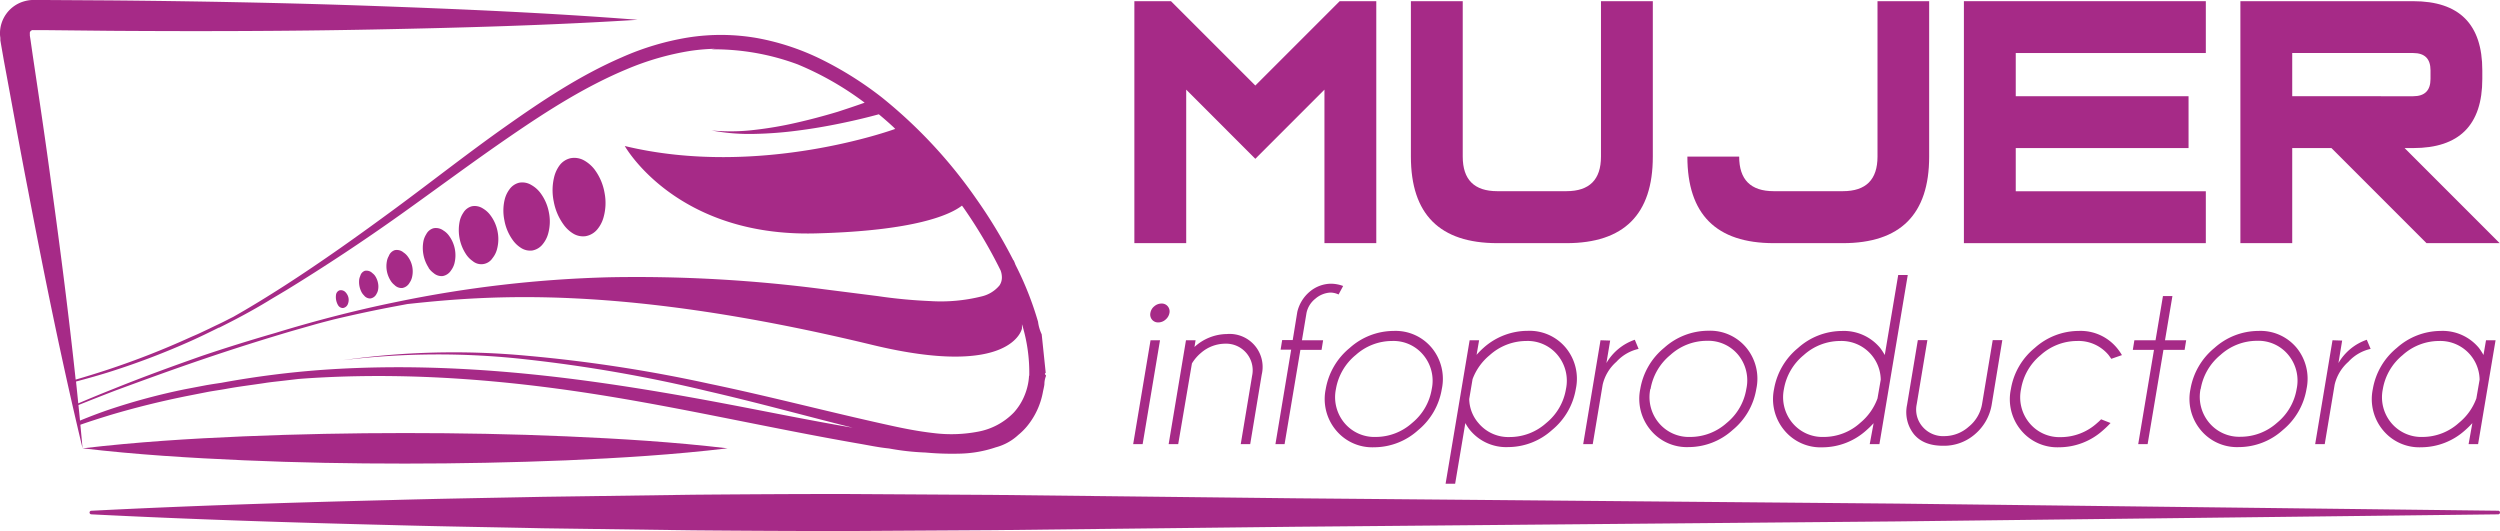 <svg xmlns="http://www.w3.org/2000/svg" viewBox="0 0 546.87 116.16"><defs><style>.cls-1{fill:#a62a87;}</style></defs><g id="Capa_2" data-name="Capa 2"><g id="Capa_1-2" data-name="Capa 1"><polygon class="cls-1" points="259.48 19.61 274.6 34.74 289.72 19.61 289.72 53.19 301.06 53.19 301.06 0.26 293.05 0.26 274.6 18.71 256.15 0.26 248.14 0.26 248.14 53.19 259.48 53.19 259.48 19.61"/><path class="cls-1" d="M327.53,53.19h15.12q18.9,0,18.9-18.91V.26H350.21v34q0,7.56-7.56,7.56H327.53q-7.56,0-7.56-7.56V.26H308.63v34Q308.63,53.18,327.53,53.19Z"/><path class="cls-1" d="M388,53.19h15.12Q422,53.19,422,34.28V.26H410.7v34q0,7.56-7.57,7.56H388q-7.56,0-7.56-7.56H369.11Q369.11,53.18,388,53.19Z"/><polygon class="cls-1" points="482.52 41.84 440.94 41.84 440.94 32.39 478.74 32.39 478.74 21.05 440.94 21.05 440.94 11.6 482.52 11.6 482.52 0.26 429.6 0.26 429.6 53.19 482.52 53.19 482.52 41.84"/><path class="cls-1" d="M501.42,32.39H510l20.79,20.8h16L526,32.39h1.89Q543,32.39,543,17.27V15.38Q543,.26,527.89.26H490.08V53.19h11.34Zm0-20.79h26.47q3.78,0,3.78,3.78v1.89q0,3.78-3.78,3.78H501.42Z"/><polygon class="cls-1" points="253.75 74.43 251.68 74.43 247.88 97.15 249.95 97.15 253.75 74.43"/><path class="cls-1" d="M255.44,67a1.68,1.68,0,0,0-1.35-.6,2.43,2.43,0,0,0-1.59.6,2.31,2.31,0,0,0-.85,1.44,1.74,1.74,0,0,0,.36,1.49,1.71,1.71,0,0,0,1.37.6,2.39,2.39,0,0,0,1.56-.6,2.48,2.48,0,0,0,.88-1.49A1.74,1.74,0,0,0,255.44,67Z"/><path class="cls-1" d="M271.41,97.15h2.07L276,81.94a7.22,7.22,0,0,0-7.64-8.87,10.65,10.65,0,0,0-7.07,2.83l.24-1.47h-2.1l-3.79,22.72h2.09l3-17.64a9.2,9.2,0,0,1,2-2.33,8.15,8.15,0,0,1,5.29-2,5.81,5.81,0,0,1,5.88,7Z"/><path class="cls-1" d="M287.72,65.35A5.49,5.49,0,0,1,291,64a4.23,4.23,0,0,1,1.81.42l1-1.86a7.81,7.81,0,0,0-2.67-.5,7.35,7.35,0,0,0-4.66,1.76,8.22,8.22,0,0,0-2.7,4.42l-1,6.15h-2.31l-.34,2.1h2.31L279,97.15H281l3.46-20.62h4.63l.34-2.1h-4.63l1-6A5.37,5.37,0,0,1,287.72,65.35Z"/><path class="cls-1" d="M290,85.11a10.65,10.65,0,0,0,2.24,9,10.28,10.28,0,0,0,8.34,3.73,14.39,14.39,0,0,0,9.62-3.73,14.73,14.73,0,0,0,5.19-9,10.68,10.68,0,0,0-2.18-9,10.28,10.28,0,0,0-8.37-3.72,14.45,14.45,0,0,0-9.59,3.72A14.85,14.85,0,0,0,290,85.11Zm6.54-7.43a11.89,11.89,0,0,1,7.94-3.09,8.47,8.47,0,0,1,6.89,3.09,8.78,8.78,0,0,1,1.82,7.43,12.09,12.09,0,0,1-4.29,7.41A11.93,11.93,0,0,1,301,95.58a8.55,8.55,0,0,1-6.91-3.06,8.81,8.81,0,0,1-1.86-7.41A12.29,12.29,0,0,1,296.53,77.68Z"/><path class="cls-1" d="M321.48,74.43l-5.26,31.38h2.09l2.23-13.27a10,10,0,0,0,1,1.52,10.25,10.25,0,0,0,8.35,3.74,14.4,14.4,0,0,0,9.61-3.73,14.76,14.76,0,0,0,5.21-9,10.63,10.63,0,0,0-2.2-9,10.3,10.3,0,0,0-8.35-3.7,14.51,14.51,0,0,0-9.61,3.69A17.4,17.4,0,0,0,323,77.62l.55-3.19Zm4.4,3.25a12,12,0,0,1,7.95-3.09,8.48,8.48,0,0,1,6.9,3.09,8.81,8.81,0,0,1,1.82,7.43,12.1,12.1,0,0,1-4.31,7.42,11.93,11.93,0,0,1-7.94,3.07,8.5,8.5,0,0,1-6.91-3.08,8.21,8.21,0,0,1-2-5.24l.73-4.34A12.39,12.39,0,0,1,325.88,77.68Z"/><path class="cls-1" d="M350.11,74.43l-3.79,22.72h2.09l2.17-13a9.5,9.5,0,0,1,3-5,9.3,9.3,0,0,1,4.86-2.83l-.83-2a11.52,11.52,0,0,0-6.21,5.1l.82-4.92Z"/><path class="cls-1" d="M361.06,94.07a10.28,10.28,0,0,0,8.34,3.73A14.39,14.39,0,0,0,379,94.07a14.68,14.68,0,0,0,5.19-9,10.65,10.65,0,0,0-2.18-9,10.28,10.28,0,0,0-8.36-3.72,14.47,14.47,0,0,0-9.6,3.72,14.79,14.79,0,0,0-5.24,9A10.65,10.65,0,0,0,361.06,94.07Zm0-9a12.29,12.29,0,0,1,4.34-7.43,11.89,11.89,0,0,1,7.94-3.09,8.49,8.49,0,0,1,6.9,3.09A8.81,8.81,0,0,1,382,85.11a12.09,12.09,0,0,1-4.29,7.41,11.93,11.93,0,0,1-7.93,3.06,8.56,8.56,0,0,1-6.91-3.06A8.81,8.81,0,0,1,361,85.11Z"/><path class="cls-1" d="M411.12,97.15l6.2-37h-2.09l-2.94,17.51a13.4,13.4,0,0,0-1-1.54,10.32,10.32,0,0,0-8.38-3.72,14.45,14.45,0,0,0-9.59,3.72,14.85,14.85,0,0,0-5.25,9,10.65,10.65,0,0,0,2.24,9,10.28,10.28,0,0,0,8.34,3.73,14.4,14.4,0,0,0,9.63-3.74,19,19,0,0,0,1.57-1.54L409,97.15Zm-4.19-4.66A11.86,11.86,0,0,1,399,95.58a8.55,8.55,0,0,1-6.91-3.06,8.81,8.81,0,0,1-1.86-7.41,12.27,12.27,0,0,1,4.33-7.43,11.93,11.93,0,0,1,7.95-3.09,8.6,8.6,0,0,1,8.9,8.45l-.71,4.11A12.44,12.44,0,0,1,406.93,92.49Z"/><path class="cls-1" d="M420.54,93.33a5.7,5.7,0,0,1-1.26-4.92l2.33-14h-2.09l-2.36,14.18A7.73,7.73,0,0,0,418.68,95c1.4,1.68,3.52,2.51,6.36,2.51A10.31,10.31,0,0,0,432,95a10.82,10.82,0,0,0,3.66-6.36L438,74.41h-2.1l-2.33,14a8.16,8.16,0,0,1-2.91,4.93,8.05,8.05,0,0,1-5.3,2.06A5.93,5.93,0,0,1,420.54,93.33Z"/><path class="cls-1" d="M446.41,77.66a11.92,11.92,0,0,1,7.92-3.07,8.56,8.56,0,0,1,6.91,3.06q.31.42.6.84l2.33-.81a11.7,11.7,0,0,0-1.1-1.57,10.32,10.32,0,0,0-8.38-3.72,14.45,14.45,0,0,0-9.59,3.72,14.7,14.7,0,0,0-5.22,9,10.62,10.62,0,0,0,2.21,9,10.28,10.28,0,0,0,8.34,3.73,14.4,14.4,0,0,0,9.63-3.74,18.63,18.63,0,0,0,1.62-1.57l-2.07-.81a9.53,9.53,0,0,1-.86.81,11.86,11.86,0,0,1-7.93,3.09,8.5,8.5,0,0,1-6.88-3.08,8.79,8.79,0,0,1-1.84-7.42A12.17,12.17,0,0,1,446.41,77.66Z"/><polygon class="cls-1" points="469.79 97.15 473.25 76.53 477.88 76.53 478.22 74.43 473.59 74.43 475.21 64.77 473.14 64.77 471.52 74.43 466.89 74.43 466.55 76.53 471.18 76.53 467.73 97.15 469.79 97.15"/><path class="cls-1" d="M481.4,94.07a10.28,10.28,0,0,0,8.34,3.73,14.39,14.39,0,0,0,9.62-3.73,14.78,14.78,0,0,0,5.19-9,10.71,10.71,0,0,0-2.18-9A10.28,10.28,0,0,0,494,72.39a14.45,14.45,0,0,0-9.59,3.72,14.85,14.85,0,0,0-5.25,9A10.65,10.65,0,0,0,481.4,94.07Zm0-9a12.27,12.27,0,0,1,4.33-7.43,11.93,11.93,0,0,1,7.95-3.09,8.47,8.47,0,0,1,6.89,3.09,8.81,8.81,0,0,1,1.82,7.43,12.09,12.09,0,0,1-4.29,7.41,11.93,11.93,0,0,1-7.93,3.06,8.55,8.55,0,0,1-6.91-3.06A8.81,8.81,0,0,1,481.36,85.11Z"/><path class="cls-1" d="M510.23,74.43l-3.79,22.72h2.09l2.17-13a9.54,9.54,0,0,1,3-5,9.32,9.32,0,0,1,4.87-2.83l-.84-2a11.53,11.53,0,0,0-6.2,5.1l.81-4.92Z"/><path class="cls-1" d="M542.08,97.15l3.82-22.72h-2.09l-.55,3.22a14.91,14.91,0,0,0-1-1.54,10.31,10.31,0,0,0-8.37-3.72,14.47,14.47,0,0,0-9.6,3.72,14.79,14.79,0,0,0-5.24,9,10.65,10.65,0,0,0,2.23,9,10.28,10.28,0,0,0,8.34,3.73,14.4,14.4,0,0,0,9.63-3.74,19,19,0,0,0,1.57-1.54L540,97.15Zm-4.19-4.66A11.86,11.86,0,0,1,530,95.58a8.56,8.56,0,0,1-6.91-3.06,8.77,8.77,0,0,1-1.85-7.41,12.23,12.23,0,0,1,4.33-7.43,11.9,11.9,0,0,1,7.94-3.09,8.6,8.6,0,0,1,8.9,8.45l-.71,4.11A12.35,12.35,0,0,1,537.89,92.49Z"/><path class="cls-1" d="M88.61,101.41q17.64,0,35.28-.71c11.75-.51,23.51-1.23,35.27-2.63-11.76-1.39-23.52-2.11-35.27-2.62s-23.52-.72-35.28-.72-23.51.23-35.27.72-23.52,1.24-35.28,2.62c11.76,1.39,23.52,2.1,35.28,2.62S76.85,101.41,88.61,101.41Z"/><path class="cls-1" d="M546.48,111.72l-131.63-1.56L283.22,109l-65.81-.74-32.91-.2c-11,0-21.94.07-32.91.16l-32.91.46c-11,.23-21.93.39-32.9.7-21.94.54-43.88,1.23-65.82,2.35a.39.39,0,0,0-.37.37.4.4,0,0,0,.37.41c21.94,1.11,43.88,1.81,65.82,2.35,11,.31,21.93.46,32.9.7l32.91.45q16.46.15,32.91.16l32.91-.2,65.81-.74,131.63-1.17,131.63-1.55a.4.4,0,0,0,.39-.39A.39.39,0,0,0,546.48,111.72Z"/><path class="cls-1" d="M123.25,49.08a7.12,7.12,0,0,0,2,1.93,4.16,4.16,0,0,0,2.87.65,4.28,4.28,0,0,0,2.56-1.51A7.09,7.09,0,0,0,132,47.63a11.61,11.61,0,0,0,.23-5.52A11.86,11.86,0,0,0,130,37a7.58,7.58,0,0,0-2.2-1.89,4.39,4.39,0,0,0-3-.5,4.14,4.14,0,0,0-2.43,1.61,7.14,7.14,0,0,0-1.15,2.51,12.08,12.08,0,0,0-.09,5.35A12.34,12.34,0,0,0,123.25,49.08Z"/><path class="cls-1" d="M112.14,52.48a6.33,6.33,0,0,0,1.71,1.67,3.7,3.7,0,0,0,2.57.65,3.73,3.73,0,0,0,2.32-1.41,6.17,6.17,0,0,0,1.14-2.18,9.93,9.93,0,0,0,.19-4.75,10.2,10.2,0,0,0-1.94-4.36,6.41,6.41,0,0,0-1.88-1.62,3.8,3.8,0,0,0-2.69-.51,3.69,3.69,0,0,0-2.16,1.51,6.23,6.23,0,0,0-1,2.16,10.41,10.41,0,0,0-.06,4.58A10.55,10.55,0,0,0,112.14,52.48Z"/><path class="cls-1" d="M102,55.7a5.52,5.52,0,0,0,1.4,1.41,2.93,2.93,0,0,0,4.35-.66,5.15,5.15,0,0,0,.94-1.83,8.47,8.47,0,0,0,.15-4A8.57,8.57,0,0,0,107.21,47a5.42,5.42,0,0,0-1.55-1.38,3.31,3.31,0,0,0-2.43-.5,3.1,3.1,0,0,0-1.88,1.42,5.33,5.33,0,0,0-.78,1.8A9.59,9.59,0,0,0,102,55.7Z"/><path class="cls-1" d="M93.74,58.58a4.54,4.54,0,0,0,1.09,1.14,2.67,2.67,0,0,0,2,.67,2.73,2.73,0,0,0,1.83-1.23,4.55,4.55,0,0,0,.73-1.48,7.21,7.21,0,0,0-1.18-6.13A4.17,4.17,0,0,0,97,50.43a2.75,2.75,0,0,0-2.17-.5,2.56,2.56,0,0,0-1.59,1.31,4.46,4.46,0,0,0-.6,1.45,7.93,7.93,0,0,0,1.14,5.89Z"/><path class="cls-1" d="M85.49,61.46a3.43,3.43,0,0,0,.79.87A2.16,2.16,0,0,0,88,63a2.27,2.27,0,0,0,1.58-1.13,3.59,3.59,0,0,0,.53-1.14,5.45,5.45,0,0,0,.07-2.41,5.53,5.53,0,0,0-1-2.23,3.63,3.63,0,0,0-.92-.87,2.25,2.25,0,0,0-1.9-.5A2.09,2.09,0,0,0,85.05,56a3.41,3.41,0,0,0-.41,1.1,5.83,5.83,0,0,0,0,2.28A6,6,0,0,0,85.49,61.46Z"/><path class="cls-1" d="M79.14,64a2.81,2.81,0,0,0,.48.61,1.68,1.68,0,0,0,1.4.68,1.78,1.78,0,0,0,1.34-1,2.52,2.52,0,0,0,.32-.78,3.78,3.78,0,0,0,0-1.64,4.2,4.2,0,0,0-.63-1.52,2.67,2.67,0,0,0-.6-.61,1.81,1.81,0,0,0-1.64-.5,1.6,1.6,0,0,0-1,1.12,2.88,2.88,0,0,0-.23.74A4.79,4.79,0,0,0,79.14,64Z"/><path class="cls-1" d="M73.92,66.7a1.22,1.22,0,0,0,1.1.68,1.36,1.36,0,0,0,1.1-.94,2.42,2.42,0,0,0,.11-1.3A2.53,2.53,0,0,0,75.65,64a1.4,1.4,0,0,0-1.38-.49,1.19,1.19,0,0,0-.77,1,3.53,3.53,0,0,0,.42,2.2Z"/><path class="cls-1" d="M24.21,90.76c5.49-1.63,11.06-3,16.67-4.13l4.22-.83c1.4-.28,2.82-.46,4.23-.71,2.82-.53,5.67-.86,8.5-1.29,1.42-.23,2.85-.36,4.27-.53l3.16-.37c1.77-.14,3.54-.25,5.3-.34,19.7-1,39.27.52,58.76,3.53s38.75,7.5,58.33,10.91c2.26.38,4.54.88,6.81,1.1a54.65,54.65,0,0,0,8,.89,63.66,63.66,0,0,0,7.6.24,26.15,26.15,0,0,0,7.76-1.38,11.53,11.53,0,0,0,4.94-2.72,13.76,13.76,0,0,0,1.88-1.86,16.44,16.44,0,0,0,3.48-7.44c.11-.59.27-1.18.34-1.76a5,5,0,0,1,.36-1.86h0c0-.21-.5-.38-.07-.65l-.88-8.43a9.07,9.07,0,0,1-.8-2.75,70.74,70.74,0,0,0-4.94-12.46,9.3,9.3,0,0,0-.41-1l-.06,0c-.11-.22-.22-.45-.34-.67a109.36,109.36,0,0,0-7.84-12.87,105.78,105.78,0,0,0-20.49-22,76.63,76.63,0,0,0-12.77-8.12,53.65,53.65,0,0,0-14.42-4.9,46,46,0,0,0-15.26-.16,59.06,59.06,0,0,0-14.52,4.34c-9.24,4-17.58,9.58-25.67,15.3S94.47,39.7,86.52,45.56s-16,11.6-24.27,16.93c-3.71,2.38-7.4,4.66-11.22,6.82l-1,.5c-1.38.74-2.82,1.38-4.22,2.07l-2.12,1c-.71.34-1.44.63-2.15.95a180.1,180.1,0,0,1-17.51,6.88c-2.48.83-5,1.6-7.48,2.33-1.51-14.13-3.32-28.22-5.26-42.29-1.26-9.52-2.69-19-4.11-28.52L6.67,8.69,6.53,7.8l0-.22c0-.09,0-.15,0-.15s0-.06,0-.09A.74.74,0,0,1,6.56,7a.77.77,0,0,1,.51-.41.47.47,0,0,1,.17,0H8l1.8,0,14.41.15c19.21.13,38.42.09,57.63-.29s38.43-.91,57.65-2.12C120.31,2.83,101.1,2,81.9,1.31S43.48.27,24.27.09L9.86,0H7A7.28,7.28,0,0,0,5.42.25,7.28,7.28,0,0,0,0,7.52c0,.27.05.53.08.8a2.17,2.17,0,0,0,0,.3l0,.22.15.89.62,3.55C2.62,22.74,4.29,32.2,6.14,41.63,9.73,60.5,13.57,79.34,18.06,98.07c-.15-1.72-.32-3.44-.48-5.16C19.77,92.14,22,91.44,24.21,90.76ZM223.55,71.87s0-.36,0-.94l.12.36a35.91,35.91,0,0,1,1.48,10.9h-.05a12.2,12.2,0,0,1-.29,2.12,13.28,13.28,0,0,1-.67,2.14,12.59,12.59,0,0,1-2.35,3.77,14.56,14.56,0,0,1-7.92,4.22,31.09,31.09,0,0,1-9.6.3c-3.23-.36-6.53-1-9.8-1.73-13.09-2.87-26.13-6.32-39.33-9.07a318.78,318.78,0,0,0-39.95-6.13,171.92,171.92,0,0,0-40.3,1,171.86,171.86,0,0,1,40.23-.19,317.43,317.43,0,0,1,39.67,6.94c10.63,2.44,21.14,5.34,31.74,8-9.16-1.55-18.28-3.43-27.46-5.17-9.73-1.85-19.47-3.53-29.3-4.89-19.64-2.71-39.49-4-59.31-2.59a204.19,204.19,0,0,0-21.29,2.69l-.77.14c-1.19.18-2.38.35-3.56.57l-4.26.81a140.2,140.2,0,0,0-16.72,4.48c-2.14.73-4.26,1.54-6.36,2.4-.11-1.13-.22-2.27-.34-3.4q4-1.6,8-3.14C31.55,83.1,38,80.76,44.4,78.58s12.94-4.25,19.47-6.18L68.78,71c1.42-.4,2.84-.76,4.26-1.13,4.58-1.09,9.2-2.08,13.83-2.94l2.24-.42C107,64.58,136,62.2,190.79,75.44,221.43,82.85,223.55,71.87,223.55,71.87ZM24.24,81.27a165.53,165.53,0,0,0,17.64-6.74c2-.9,3.92-1.84,5.86-2.8l.17-.07.07,0c3.62-1.8,7.19-3.7,10.65-5.8,1.11-.69,2.24-1.33,3.34-2l.71-.42C71.17,58.23,79.44,52.76,87.53,47s16-11.66,24.14-17.24,16.46-10.89,25.45-14.63a59.82,59.82,0,0,1,13.89-4,44.51,44.51,0,0,1,5.87-.47c-.52,0-.95.09-1.27.13a52.63,52.63,0,0,1,18.87,3.29,67.13,67.13,0,0,1,14.66,8.38c-1.95.7-3.93,1.35-5.92,2-3,.9-6,1.7-9,2.38A81.46,81.46,0,0,1,165,28.42a44.17,44.17,0,0,1-9.34.12,44.65,44.65,0,0,0,9.39.75,85.13,85.13,0,0,0,9.43-.72c3.13-.4,6.25-.93,9.34-1.57,2.83-.58,5.61-1.23,8.42-2q1.64,1.36,3.2,2.8l.39.4s-29.58,10.88-59.16,3.74c0,0,11.11,19.87,41.61,19.12,22-.55,29.6-4.12,32.15-6.08l.29.39a105.2,105.2,0,0,1,8.16,13.79,4.43,4.43,0,0,1,.28,1.45,3.1,3.1,0,0,1-.52,1.82,7.21,7.21,0,0,1-4,2.43,36.77,36.77,0,0,1-11.14,1A110.49,110.49,0,0,1,192,64.77l-11.65-1.48a315.81,315.81,0,0,0-47-2.64,262.32,262.32,0,0,0-46.68,5.41c-9,1.84-17.84,4.14-26.53,6.8-5.37,1.55-10.71,3.21-16,5C37.72,80.12,31.31,82.45,25,85Q21,86.58,17.12,88.24c-.16-1.59-.32-3.19-.49-4.78C19.18,82.78,21.73,82.07,24.24,81.27Z"/></g></g></svg>